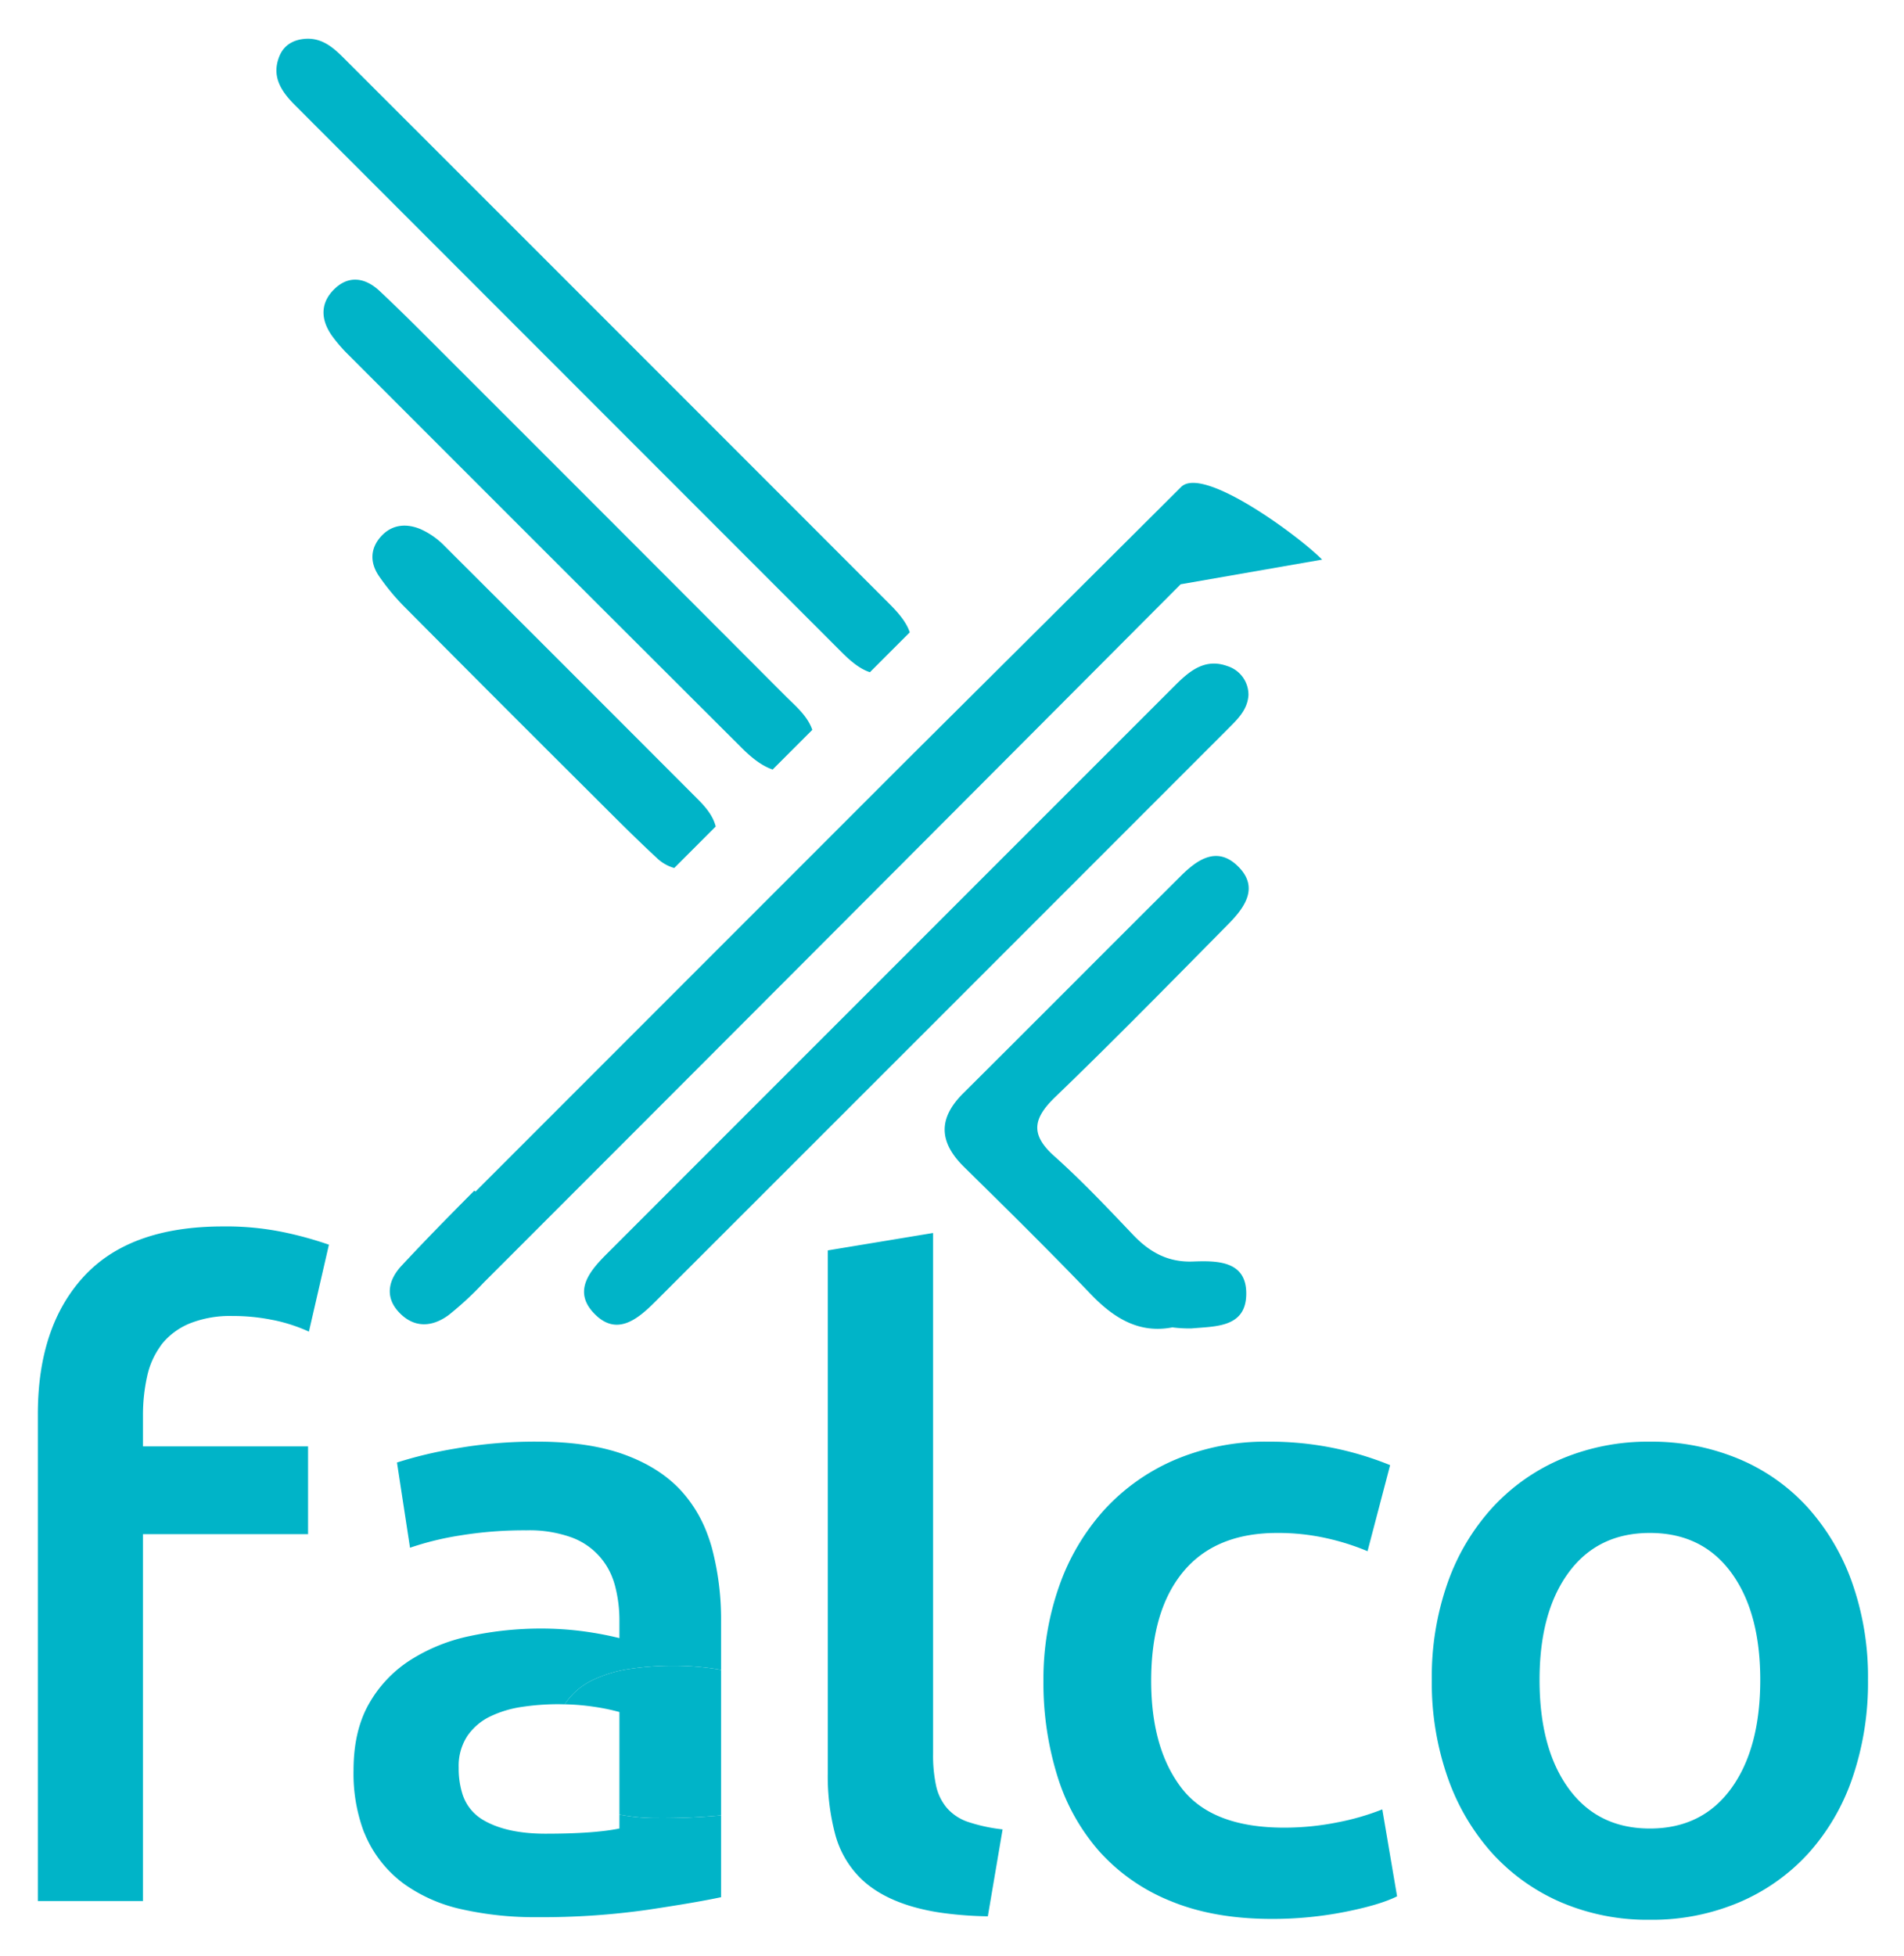 <svg xmlns="http://www.w3.org/2000/svg" role="img" viewBox="-3.83 -4.83 599.16 615.16"><title>Falco logo</title><defs><style>.cls-2{fill:#00b4c8}</style></defs><path fill="none" d="M515.37 477.326q-16.406 0-25.565 12.44-9.163 12.446-9.16 33.768 0 21.603 9.16 34.179 9.157 12.58 25.566 12.578 16.405 0 25.564-12.578 9.16-12.574 9.16-34.18 0-21.325-9.16-33.766-9.163-12.44-25.564-12.441zM183.165 532.01a70.653 70.653 0 0 0-9.255-.782c-.736-.019-1.47-.038-2.23-.038a76.26 76.26 0 0 0-11.073.82 34.54 34.54 0 0 0-10.117 3.008 18.378 18.378 0 0 0-7.246 6.153 17.184 17.184 0 0 0-2.733 9.98 26.684 26.684 0 0 0 1.036 7.792 14.475 14.475 0 0 0 6.344 8.469q7.382 4.514 19.96 4.512 15.308 0 23.24-1.64V533.65a64.533 64.533 0 0 0-7.926-1.64z"/><path d="M145.783 369.972l-.332-.331c-7.76 7.786-15.47 15.625-22.952 23.672-3.943 4.24-5.399 9.63-.853 14.527 4.757 5.126 10.489 4.816 15.74.926a100.592 100.592 0 0 0 10.838-10.02q109.839-109.803 219.482-219.804l44.519-7.759c-7.266-7.375-37.492-29.704-44.38-22.84q-43.25 43.082-86.549 86.117z" class="cls-2"/><path d="M365.875 210.816q-89.372 89.336-178.721 178.696c-5.272 5.274-10.716 11.56-4.252 18.531 7.134 7.695 13.818 2.185 19.476-3.468q90.348-90.26 180.639-180.577c2.862-2.862 5.72-5.749 6.021-10.152a9.448 9.448 0 0 0-6.64-9.175c-7.091-2.564-11.96 1.585-16.523 6.145zm-104.808-10.467c2.71 2.71 5.7 5.249 8.853 6.251l12.533-12.533c-1.017-3.163-3.588-6.151-6.296-8.861Q190.199 99.2 104.177 13.259c-3.207-3.206-6.635-6.099-11.602-5.903-3.897.202-7.017 1.867-8.496 5.523-2.615 6.458.728 11.184 5.037 15.496q85.97 85.993 171.951 171.974zm104.036 212.315a41.95 41.95 0 0 0 5.958.34c7.533-.7 17.041-.206 17.28-10.586.246-10.707-9.016-10.753-16.774-10.464-7.88.294-13.66-2.948-18.896-8.455-8.036-8.453-16.078-16.956-24.764-24.719-7.686-6.871-6.593-11.91.402-18.64 18.428-17.73 36.321-36.017 54.301-54.207 5.306-5.37 10.017-11.789 2.865-18.542-6.421-6.064-12.553-1.835-17.6 3.183-22.91 22.78-45.682 45.698-68.594 68.474-8.014 7.965-7.643 15.396.293 23.193 13.442 13.209 26.865 26.447 39.909 40.045 7.314 7.624 15.303 12.392 25.62 10.378zM229.557 230.39c2.791 2.78 6.137 5.62 9.758 6.815l12.476-12.475c-1.582-4.525-5.35-7.545-8.616-10.82q-52.687-52.806-105.47-105.517c-7.287-7.283-14.53-14.618-22.043-21.664-4.416-4.142-9.661-5.207-14.369-.542-4.481 4.44-4.16 9.665-.627 14.64a48.3 48.3 0 0 0 5.28 6.071q61.752 61.8 123.61 123.492zm-46.799 15.002c6.653 6.635 13.272 13.316 20.168 19.693a12.922 12.922 0 0 0 5.416 3.094l13.051-13.05c-.857-3.364-3.09-6.026-5.579-8.519q-39.842-39.914-79.774-79.74a24.366 24.366 0 0 0-7.622-5.311c-4.365-1.79-8.866-1.501-12.336 2.32-3.504 3.86-3.457 8.3-.739 12.362a70.233 70.233 0 0 0 8.57 10.257q29.329 29.54 58.845 58.894zm36.075 232.465a41.752 41.752 0 0 0-8.192-13.663q-6.702-7.382-17.91-11.484-11.212-4.1-27.614-4.102a143.645 143.645 0 0 0-25.702 2.189 130.885 130.885 0 0 0-18.32 4.373l4.101 26.796h.002v.008a92.698 92.698 0 0 1 15.586-3.829 125.05 125.05 0 0 1 21.054-1.64 39.076 39.076 0 0 1 14.08 2.188 21.704 21.704 0 0 1 12.995 12.79 24.163 24.163 0 0 1 .811 2.516 42.822 42.822 0 0 1 1.368 10.936v5.468a107.473 107.473 0 0 0-12.85-2.324 102.421 102.421 0 0 0-11.486-.683 107.125 107.125 0 0 0-22.557 2.324 56.191 56.191 0 0 0-19.003 7.655 39.249 39.249 0 0 0-12.988 13.808q-4.786 8.479-4.784 20.78a51.971 51.971 0 0 0 3.245 19.357c.103.256.223.496.33.747.217.504.427 1.013.663 1.498v.002l.002.004a37.338 37.338 0 0 0 11.757 14.219 49.367 49.367 0 0 0 18.183 7.929 104.586 104.586 0 0 0 23.515 2.46 236.318 236.318 0 0 0 34.861-2.324q15.444-2.32 23.105-3.964v-25.737a198.375 198.375 0 0 1-19.984.844 62.077 62.077 0 0 1-12.01-1.086v4.371q-7.931 1.642-23.24 1.64-12.582 0-19.96-4.511a14.475 14.475 0 0 1-6.344-8.47 26.684 26.684 0 0 1-1.036-7.792 17.184 17.184 0 0 1 2.733-9.98 18.378 18.378 0 0 1 7.246-6.152 34.54 34.54 0 0 1 10.117-3.007 76.26 76.26 0 0 1 11.074-.821c.759 0 1.493.02 2.229.038.085-.132.16-.271.25-.4a21.616 21.616 0 0 1 8.522-7.237 40.636 40.636 0 0 1 11.899-3.536 89.721 89.721 0 0 1 13.023-.966 86.935 86.935 0 0 1 13.507.966c.689.109 1.34.217 1.974.326v-15.166a87.649 87.649 0 0 0-2.871-23.105c-.4-1.467-.87-2.878-1.381-4.253z" class="cls-2"/><path d="M207.604 519.09a89.721 89.721 0 0 0-13.023.965 40.636 40.636 0 0 0-11.9 3.536 21.616 21.616 0 0 0-8.521 7.237c-.09.129-.165.268-.25.4a70.653 70.653 0 0 1 9.255.783 64.533 64.533 0 0 1 7.927 1.64v32.261a62.077 62.077 0 0 0 12.009 1.086 198.375 198.375 0 0 0 19.984-.844v-45.773c-.634-.109-1.285-.217-1.974-.326a86.935 86.935 0 0 0-13.507-.966zm86.57 44.774a16.143 16.143 0 0 1-3.418-6.971 45.192 45.192 0 0 1-.957-10.118V382.994l-.056.01v-.017l-33.085 5.469v164.602a70.862 70.862 0 0 0 2.323 19.003 30.477 30.477 0 0 0 8.068 13.944q5.741 5.608 15.449 8.613a67.658 67.658 0 0 0 11.014 2.328 118.693 118.693 0 0 0 13.513.96l4.648-27.342a52.217 52.217 0 0 1-10.8-2.325 15.314 15.314 0 0 1-6.7-4.375zm122.768 4.512a84.833 84.833 0 0 1-16.679 1.641q-22.698 0-32.264-12.44-9.574-12.44-9.57-33.769 0-22.147 10.116-34.315 10.112-12.162 29.53-12.167a69.8 69.8 0 0 1 15.449 1.64 75.153 75.153 0 0 1 12.988 4.102l7.109-27.07a100.121 100.121 0 0 0-38.28-7.382 72.95 72.95 0 0 0-29.53 5.742 64.52 64.52 0 0 0-22.284 15.858 70.42 70.42 0 0 0-14.082 23.925 87.748 87.748 0 0 0-4.922 29.667 98.567 98.567 0 0 0 4.375 29.94 64.522 64.522 0 0 0 13.263 23.788 60.327 60.327 0 0 0 22.42 15.585q13.535 5.602 31.854 5.606a117.658 117.658 0 0 0 22.83-2.188q11.075-2.185 16.543-4.921l-4.648-27.344a78.381 78.381 0 0 1-14.218 4.102zm162-75.602a70.427 70.427 0 0 0-14.082-23.65 61.188 61.188 0 0 0-21.737-15.177 71.07 71.07 0 0 0-27.752-5.33 70.045 70.045 0 0 0-27.617 5.33 62.817 62.817 0 0 0-21.736 15.176 69.119 69.119 0 0 0-14.22 23.65 88.836 88.836 0 0 0-5.058 30.76 89.976 89.976 0 0 0 5.059 30.899 70.057 70.057 0 0 0 14.082 23.788 62.999 62.999 0 0 0 21.6 15.312A69.248 69.248 0 0 0 515.37 599a70.251 70.251 0 0 0 28.025-5.468 62.694 62.694 0 0 0 21.738-15.312 68.406 68.406 0 0 0 13.945-23.788A92.343 92.343 0 0 0 584 523.534a88.951 88.951 0 0 0-5.058-30.76zm-38.007 64.939q-9.163 12.58-25.564 12.578-16.407 0-25.566-12.578-9.163-12.574-9.16-34.18 0-21.325 9.16-33.766 9.157-12.44 25.566-12.441 16.405 0 25.564 12.44 9.16 12.446 9.16 33.768 0 21.603-9.16 34.179zM66.317 380.922q-29.26 0-43.747 15.721-14.497 15.726-14.492 43.34V593.1h33.084V477.714h51.951v-27.616H41.162v-9.57a55.91 55.91 0 0 1 1.366-12.714 25.188 25.188 0 0 1 3.875-8.879c.258-.367.496-.752.775-1.1a21.885 21.885 0 0 1 8.748-6.426 34.305 34.305 0 0 1 13.399-2.324 61.931 61.931 0 0 1 12.278 1.178c.326.066.66.116.983.187a52.131 52.131 0 0 1 10.8 3.556l6.29-27.342a114.977 114.977 0 0 0-13.127-3.692 89.213 89.213 0 0 0-20.232-2.05z" class="cls-2"/></svg>